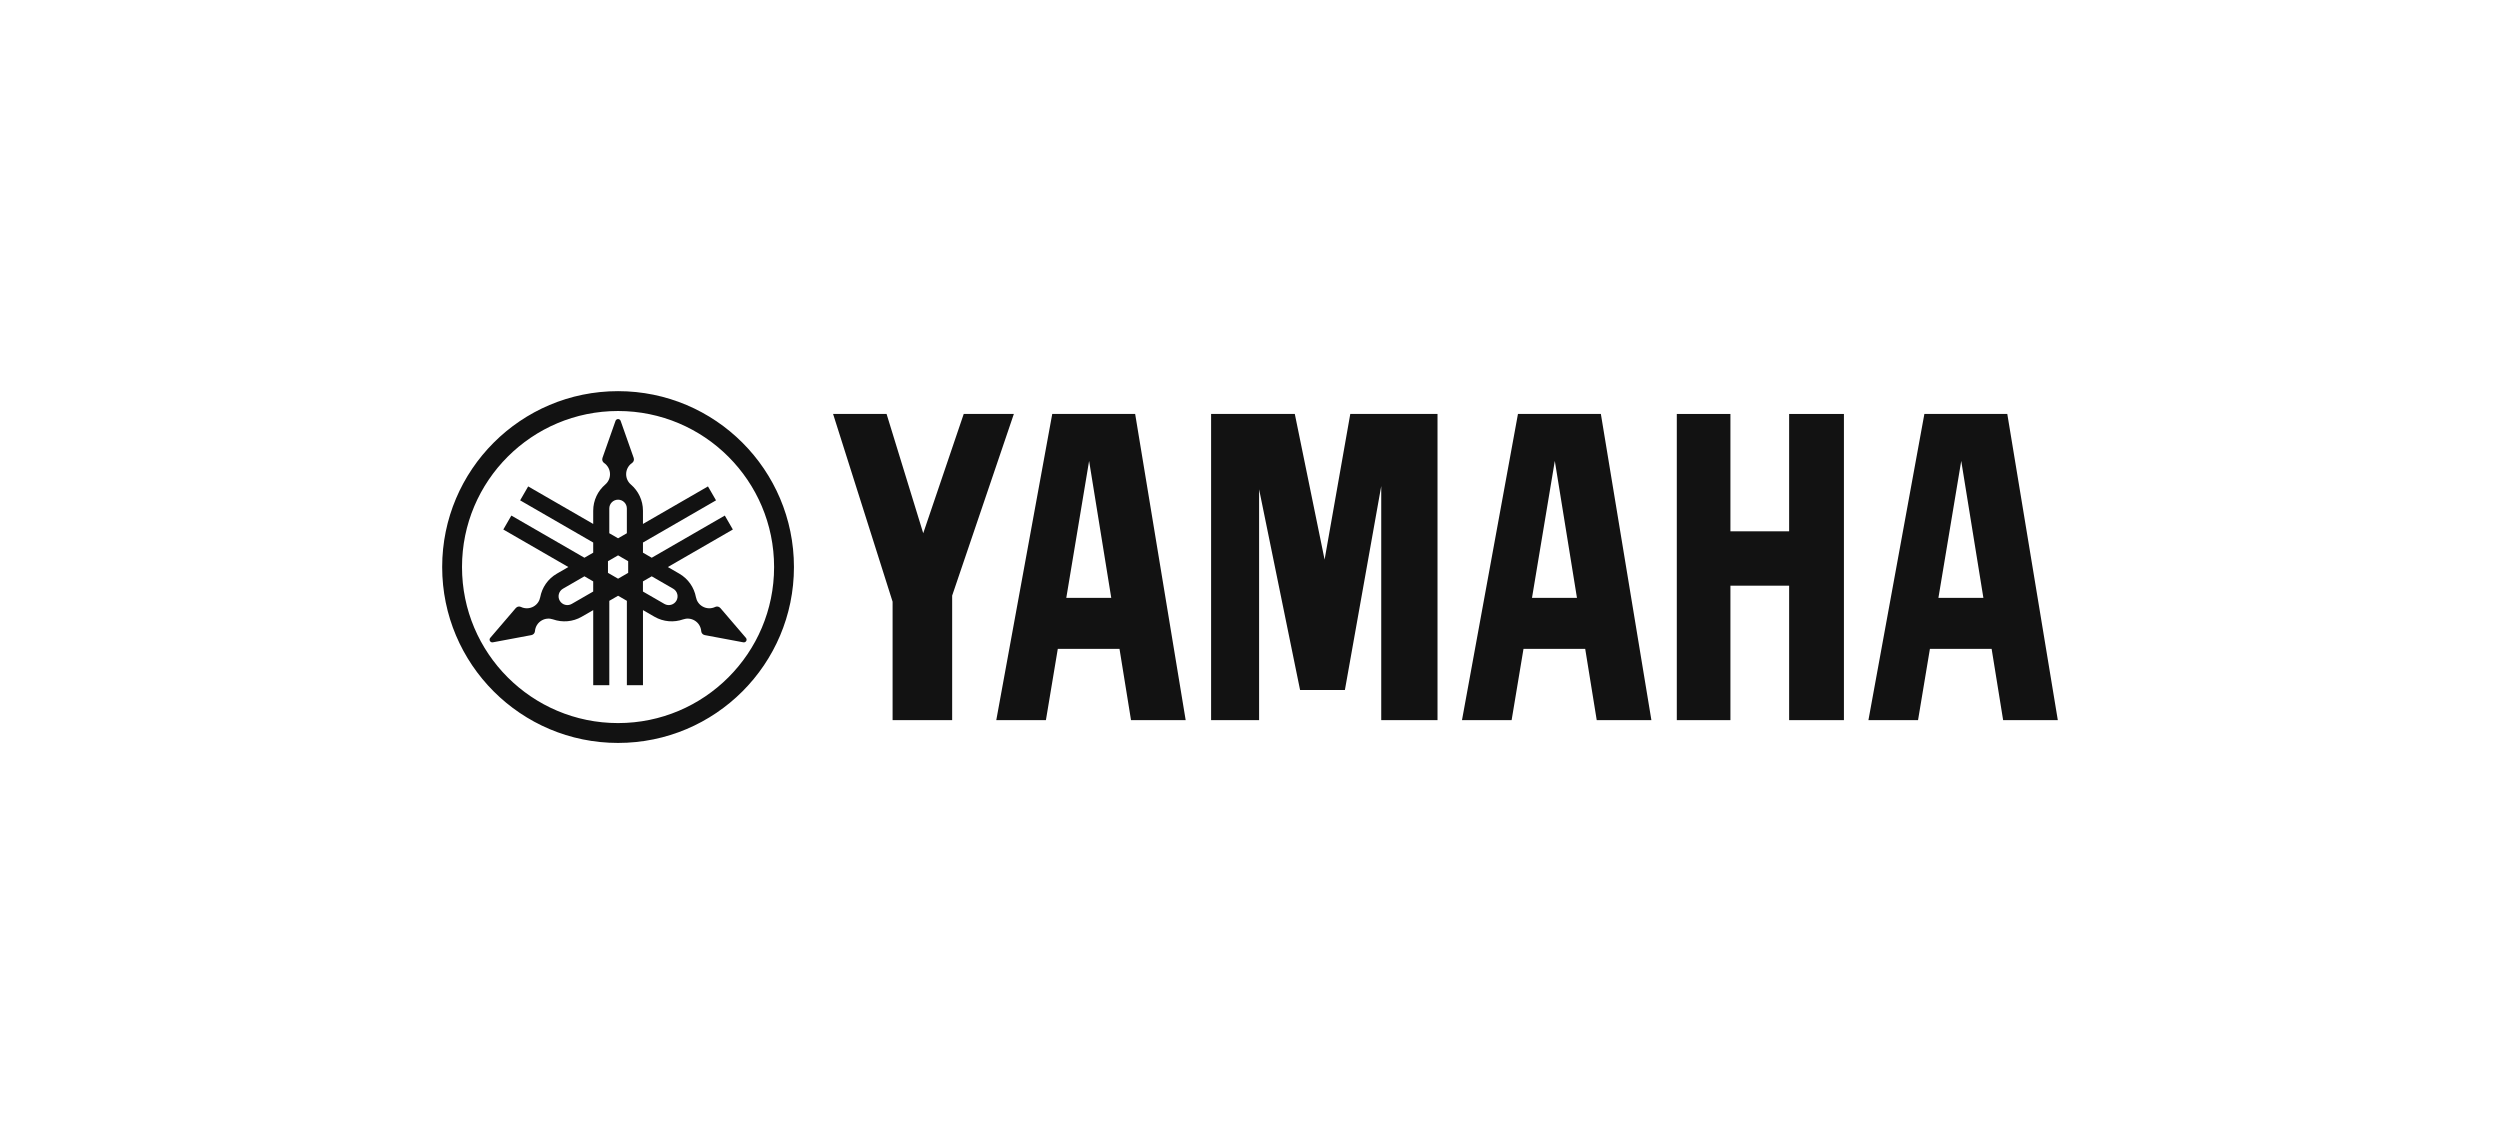 <svg xmlns="http://www.w3.org/2000/svg" width="294" height="135" viewBox="0 0 294 135" fill="none"><path d="M72.683 46C61.261 46 52 55.26 52 66.684C52 78.107 61.261 87.369 72.683 87.369C84.107 87.369 93.368 78.107 93.368 66.684C93.368 55.26 84.107 46 72.683 46ZM72.683 85.034C62.549 85.034 54.332 76.818 54.332 66.684C54.332 56.549 62.548 48.334 72.683 48.334C82.818 48.334 91.034 56.549 91.034 66.684C91.034 76.818 82.818 85.034 72.683 85.034Z" fill="#121212"></path><path d="M87.719 75.013L84.715 71.506C84.678 71.464 84.635 71.427 84.584 71.398C84.43 71.31 84.25 71.308 84.101 71.38C83.642 71.597 83.088 71.593 82.615 71.32C82.194 71.079 81.926 70.672 81.843 70.231C81.631 69.105 80.95 68.076 79.882 67.46L78.537 66.684L86.183 62.27L85.237 60.63L76.644 65.59L75.612 64.995V63.802L84.204 58.841L83.257 57.202L75.612 61.616V60.064C75.612 58.83 75.061 57.724 74.192 56.979C73.851 56.687 73.634 56.252 73.634 55.766C73.634 55.22 73.908 54.737 74.326 54.448C74.463 54.355 74.551 54.198 74.551 54.021C74.551 53.962 74.541 53.906 74.524 53.853L72.989 49.499C72.947 49.372 72.827 49.281 72.686 49.281C72.546 49.281 72.426 49.372 72.383 49.499L70.849 53.853C70.831 53.906 70.822 53.962 70.822 54.021C70.822 54.198 70.91 54.355 71.046 54.448C71.463 54.737 71.738 55.22 71.738 55.766C71.738 56.252 71.522 56.687 71.179 56.979C70.31 57.724 69.761 58.83 69.761 60.064V61.616L62.114 57.202L61.168 58.841L69.761 63.802V64.995L68.728 65.59L60.136 60.63L59.19 62.27L66.837 66.684L65.491 67.46C64.422 68.076 63.74 69.105 63.53 70.231C63.446 70.672 63.179 71.079 62.758 71.32C62.284 71.593 61.731 71.597 61.271 71.38C61.122 71.309 60.942 71.31 60.789 71.398C60.738 71.427 60.694 71.464 60.658 71.506L57.654 75.012C57.566 75.112 57.547 75.26 57.617 75.384C57.687 75.505 57.826 75.563 57.956 75.538L62.494 74.688C62.549 74.678 62.603 74.658 62.653 74.629C62.808 74.54 62.898 74.385 62.911 74.22C62.952 73.715 63.234 73.235 63.707 72.962C64.126 72.721 64.612 72.69 65.037 72.839C66.117 73.219 67.348 73.143 68.417 72.524L69.762 71.75V80.578H71.655V70.656L72.688 70.06L73.72 70.656V80.578H75.614V71.749L76.958 72.524C78.027 73.142 79.259 73.218 80.339 72.838C80.763 72.689 81.249 72.72 81.669 72.962C82.142 73.234 82.423 73.714 82.464 74.219C82.477 74.385 82.567 74.54 82.72 74.628C82.771 74.657 82.826 74.677 82.88 74.688L87.417 75.538C87.549 75.563 87.687 75.504 87.758 75.383C87.826 75.26 87.806 75.113 87.719 75.013ZM69.76 69.564L67.237 71.02C66.742 71.306 66.111 71.136 65.826 70.643C65.541 70.148 65.71 69.517 66.205 69.231L68.728 67.774L69.761 68.371L69.76 69.564ZM71.653 59.796C71.653 59.225 72.115 58.762 72.685 58.762C73.256 58.762 73.718 59.225 73.718 59.796V62.709L72.686 63.304L71.653 62.709V59.796ZM73.873 67.369L72.686 68.054L71.497 67.368V65.996L72.686 65.31L73.873 65.996V67.369ZM79.545 70.643C79.259 71.136 78.627 71.306 78.133 71.021L75.61 69.564V68.372L76.643 67.775L79.166 69.232C79.66 69.517 79.829 70.148 79.545 70.643Z" fill="#121212"></path><path d="M210.402 62.483H203.498V48.682H197.192V84.688H203.498V68.876H210.402V84.688H216.845V48.682H210.402V62.483Z" fill="#121212"></path><path d="M97.971 48.682L104.969 70.76V84.688H111.974V70.044L119.229 48.682H113.334L108.572 62.709L104.261 48.682H97.971Z" fill="#121212"></path><path d="M158.793 48.682L155.772 65.809L152.269 48.682H142.425V84.688H148.07V57.546L152.888 81.141H158.16L162.433 57.163V84.688H169.052V48.682H158.793Z" fill="#121212"></path><path d="M236.058 48.682H226.307L219.727 84.688H225.562L226.957 76.309H234.216L235.569 84.688H241.999L236.058 48.682ZM227.958 70.307L230.641 54.204L233.246 70.307H227.958Z" fill="#121212"></path><path d="M178.512 48.682L171.93 84.688H177.766L179.163 76.309H186.421L187.775 84.688H194.204L188.262 48.682H178.512ZM180.163 70.307L182.846 54.204L185.45 70.307H180.163Z" fill="#121212"></path><path d="M123.744 48.682L117.162 84.688H122.999L124.396 76.309H131.654L133.008 84.688H139.436L133.495 48.682H123.744ZM125.396 70.307L128.079 54.204L130.683 70.307H125.396Z" fill="#121212"></path></svg>